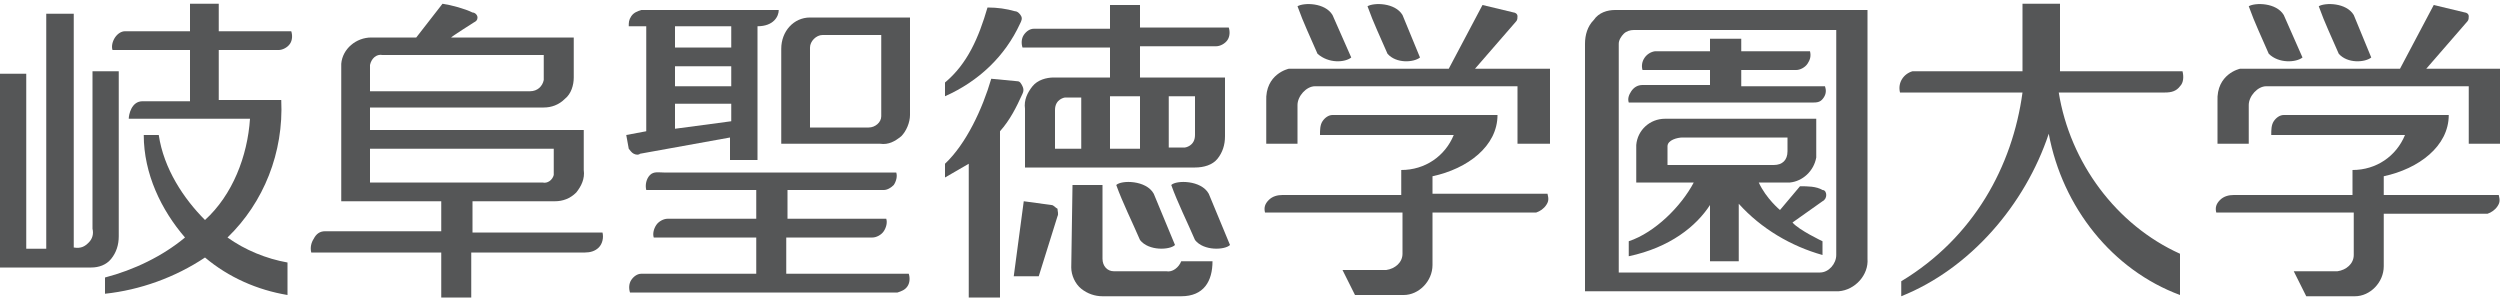 <?xml version="1.0" encoding="utf-8"?>
<!-- Generator: Adobe Illustrator 27.7.0, SVG Export Plug-In . SVG Version: 6.00 Build 0)  -->
<svg version="1.1" id="レイヤー_1" xmlns="http://www.w3.org/2000/svg" xmlns:xlink="http://www.w3.org/1999/xlink" x="0px"
	 y="0px" viewBox="0 0 200 24" style="enable-background:new 0 0 200 24;" xml:space="preserve">
<style type="text/css">
	.st0{fill:#555657;}
</style>
<path class="st0" d="M37.8,18.5v-2.4h6.6c0.6,0,1.2-0.2,1.7-0.7c0.4-0.5,0.7-1.1,0.6-1.8v-3.2H29.6V8.6h13.9c0.6,0,1.2-0.2,1.7-0.7
	c0.5-0.4,0.7-1.1,0.7-1.7V3h-9.8c-0.1,0,1.8-1.2,1.8-1.2c0.2-0.1,0.3-0.2,0.3-0.4c0-0.2-0.2-0.4-0.4-0.4c-0.6-0.3-1.7-0.6-2.4-0.7
	L33.3,3h-3.6c-1.2,0-2.3,0.9-2.4,2.1v11h8v2.4H26c-0.4,0-0.7,0.2-0.9,0.6c-0.2,0.3-0.3,0.7-0.2,1.1h10.4v3.6h2.4v-3.6h9.1
	c0.4,0,0.8-0.1,1.1-0.4c0.3-0.3,0.4-0.8,0.3-1.2H37.8z M29.6,5.2c0.1-0.5,0.5-0.9,1-0.8h12.9v2c-0.1,0.5-0.5,0.9-1.1,0.9H29.6V5.2z
	 M29.6,14.7v-2.8h14.7V14c-0.1,0.4-0.5,0.7-0.9,0.6H29.6z"/>
<path class="st0" d="M17.5,2.5V0.3h-2.3v2.2H10C9.7,2.5,9.4,2.7,9.2,3C9,3.3,8.9,3.7,9,4h6.2v4.1h-3.8c-0.9,0-1.1,1.1-1.1,1.4H20
	c-0.2,3-1.4,6.1-3.6,8.1c-1.7-1.7-3.3-4.1-3.7-6.8h-1.2c0,3.1,1.4,6,3.3,8.2c-1.8,1.5-4.1,2.6-6.4,3.2l0,1.3c2.8-0.3,5.6-1.3,8-2.9
	c1.9,1.6,4.2,2.6,6.6,3V21c-1.7-0.3-3.4-1-4.8-2c2.9-2.8,4.5-6.8,4.3-11h-5V4h4.8c0.3,0,0.7-0.2,0.9-0.5c0.2-0.3,0.2-0.7,0.1-1H17.5
	z"/>
<path class="st0" d="M9.5,18.9V5.7H7.4v12.6c0.1,0.4,0,0.8-0.3,1.1c-0.3,0.3-0.6,0.5-1.2,0.4V1.1H3.7v18.8H2.1v-14H0v15.5h7.3
	c0.6,0,1.2-0.2,1.6-0.7C9.3,20.2,9.5,19.6,9.5,18.9"/>
<path class="st0" d="M81.6,1.9c0.1-0.2,0.2-0.4,0.1-0.6c-0.1-0.2-0.3-0.4-0.5-0.4c-0.7-0.2-1.4-0.3-2.2-0.3c-0.7,2.4-1.6,4.5-3.4,6
	v1.1C78.3,6.5,80.4,4.5,81.6,1.9"/>
<path class="st0" d="M81.8,6.9c-0.1-0.2-0.2-0.4-0.4-0.4l-2.1-0.2c-0.7,2.4-2,5.2-3.7,6.8l0,1.1l1.9-1.1v10.7H80V10.5
	c0.8-0.9,1.3-1.9,1.8-3C81.9,7.3,81.9,7.1,81.8,6.9"/>
<path class="st0" d="M84.1,16.4l-2.2-0.3l-0.8,6h2l1.5-4.8c0.1-0.2,0-0.4,0-0.6C84.4,16.6,84.3,16.4,84.1,16.4"/>
<path class="st0" d="M50.7,12.3c0.2,0.1,0.4,0.1,0.5,0l7.2-1.3v1.8h2.2V2.1c1.3,0,1.7-0.8,1.7-1.3H51.3c-0.3,0.1-0.6,0.2-0.8,0.5
	c-0.2,0.3-0.2,0.5-0.2,0.8h1.4v8.4l-1.6,0.3l0.2,1.1C50.4,12,50.5,12.2,50.7,12.3 M54,2.1h4.5v1.7H54V2.1z M54,5.3h4.5v1.6H54V5.3z
	 M54,8.3h4.5v1.4L54,10.3V8.3z"/>
<path class="st0" d="M72.1,10.9c0.4-0.4,0.7-1.1,0.7-1.7V1.4h-8c-1.3,0-2.3,1.1-2.3,2.5v7.6h7.9C71.1,11.6,71.6,11.3,72.1,10.9
	 M70.5,9.3c0,0.5-0.5,0.9-1,0.9h-4.7V3.8c0-0.5,0.5-1,1-1h4.7V9.3z"/>
<path class="st0" d="M62.9,21.9l0-2.9h6.9c0.3,0,0.7-0.2,0.9-0.5c0.2-0.3,0.3-0.7,0.2-1h-7.9v-2.3h7.7c0.3,0,0.6-0.2,0.8-0.4
	c0.2-0.3,0.3-0.7,0.2-1H53.1c-0.4,0-0.8-0.1-1.1,0.2c-0.3,0.3-0.4,0.8-0.3,1.2h8.8v2.3h-7.1c-0.3,0-0.7,0.2-0.9,0.5
	c-0.2,0.3-0.3,0.7-0.2,1h8.2v2.9h-9.2c-0.3,0-0.6,0.2-0.8,0.5c-0.2,0.3-0.2,0.7-0.1,1h21.4c0.3-0.1,0.6-0.2,0.8-0.5
	c0.2-0.3,0.2-0.7,0.1-1H62.9z"/>
<path class="st0" d="M88.8,3.7v2.5h-4.5c-0.6,0-1.3,0.2-1.7,0.7c-0.4,0.5-0.7,1.1-0.6,1.8v4.7c0.1,0,13.6,0,13.6,0
	c0.7,0,1.4-0.2,1.8-0.7c0.4-0.5,0.6-1.1,0.6-1.8V6.2h-6.8V3.7h6.1c0.3,0,0.7-0.2,0.9-0.5c0.2-0.3,0.2-0.7,0.1-1h-7.1V0.4h-2.4v1.9
	h-6.1c-0.3,0-0.6,0.2-0.8,0.5c-0.2,0.3-0.2,0.7-0.1,1H88.8z M93.5,7.7h2.1v3.1c0,0.9-0.8,1-0.8,1h-1.3V7.7z M86.5,11.9h-2.1
	c0-1,0-2.1,0-3.1c0-0.9,0.8-1,0.8-1h1.3V11.9z M91.2,11.9h-2.4V7.7h2.4V11.9z"/>
<path class="st0" d="M89.3,14.8c0.5,1.4,1.3,3,1.9,4.4c0.7,0.9,2.4,0.8,2.8,0.4l-1.7-4.1C91.7,14.4,89.7,14.4,89.3,14.8"/>
<path class="st0" d="M93.7,14.8c0.5,1.4,1.3,3,1.9,4.4c0.7,0.9,2.4,0.8,2.8,0.4l-1.7-4.1C96.1,14.4,94.1,14.4,93.7,14.8"/>
<path class="st0" d="M197.4,1.7c0.1-0.1,0.1-0.3,0.1-0.4c0-0.2-0.2-0.3-0.3-0.3l-2.5-0.6l-2.7,5.1l-12.8,0c0,0-1.9,0.4-1.8,2.6v3.4
	h2.5c0-1.1,0-2,0-3.1c0-0.7,0.7-1.5,1.4-1.5h16.2v4.6h2.6v-6h-6L197.4,1.7z"/>
<path class="st0" d="M190.7,15.6v-1.5c2.8-0.6,5.2-2.4,5.2-4.9h-13.2c-0.3,0-0.6,0.2-0.8,0.5c-0.2,0.3-0.2,0.7-0.2,1.1h10.7
	c-0.7,1.7-2.3,2.8-4.2,2.8v2h-9.5c-0.4,0-0.8,0.1-1.1,0.4c-0.3,0.3-0.4,0.6-0.3,1h11c0,1,0,2.3,0,3.4c0,0.7-0.6,1.2-1.3,1.3h-3.5
	l1,2h3.9c1.2,0,2.3-1.1,2.3-2.4v-4.2h8.3c0.3-0.1,0.6-0.3,0.8-0.6c0.2-0.3,0.2-0.5,0.1-0.9H190.7z"/>
<path class="st0" d="M184.2,4.6l-1.5-3.4c-0.6-1-2.3-1-2.8-0.7c0.5,1.4,1,2.4,1.6,3.8C182.3,5.1,183.7,5,184.2,4.6"/>
<path class="st0" d="M189.7,4.6l-1.4-3.4c-0.6-1-2.3-1-2.8-0.7c0.5,1.4,1,2.4,1.6,3.8C187.8,5.1,189.2,5,189.7,4.6"/>
<path class="st0" d="M121.3,1.7c0.1-0.1,0.1-0.3,0.1-0.4c0-0.2-0.2-0.3-0.3-0.3l-2.5-0.6l-2.7,5.1l-12.8,0c0,0-1.9,0.4-1.8,2.6v3.4
	h2.5c0-1.1,0-2,0-3.1c0-0.7,0.7-1.5,1.4-1.5h16.2v4.6h2.6v-6h-6L121.3,1.7z"/>
<path class="st0" d="M114.6,15.6v-1.5c2.8-0.6,5.2-2.4,5.2-4.9h-13.2c-0.3,0-0.6,0.2-0.8,0.5c-0.2,0.3-0.2,0.7-0.2,1.1h10.7
	c-0.7,1.7-2.3,2.8-4.2,2.8v2h-9.5c-0.4,0-0.8,0.1-1.1,0.4c-0.3,0.3-0.4,0.6-0.3,1h11c0,1,0,2.3,0,3.3c0,0.7-0.6,1.2-1.3,1.3h-3.5
	l1,2h3.9c1.2,0,2.3-1.1,2.3-2.4v-4.2h8.3c0.3-0.1,0.6-0.3,0.8-0.6c0.2-0.3,0.2-0.5,0.1-0.9H114.6z"/>
<path class="st0" d="M108.1,4.6l-1.5-3.4c-0.6-1-2.3-1-2.8-0.7c0.5,1.4,1,2.4,1.6,3.8C106.3,5.1,107.6,5,108.1,4.6"/>
<path class="st0" d="M113.6,4.6l-1.4-3.4c-0.6-1-2.3-1-2.8-0.7c0.5,1.4,1,2.4,1.6,3.8C111.7,5.1,113.1,5,113.6,4.6"/>
<path class="st0" d="M93.3,21.7h-4.2c-0.5,0-0.9-0.4-0.9-1v-5.9h-2.4l-0.1,6.6c0,0.6,0.3,1.3,0.8,1.7c0.5,0.4,1.1,0.6,1.7,0.6h6.3
	c1.8,0,2.5-1.2,2.5-2.8h-2.5C94.3,21.4,93.8,21.8,93.3,21.7"/>
<path class="st0" d="M174.4,6.9c0.3-0.3,0.3-0.8,0.2-1.2h-9.8V0.3h-3v5.4h-8.8c-0.7,0.2-1.2,0.9-1,1.7h9.8
	c-0.8,5.9-3.9,11.6-9.7,15.1v1.2c5.5-2.2,9.9-7.3,11.8-13c1.1,5.9,5.1,10.9,10.5,12.9v-3.3c-5.1-2.3-8.8-7.3-9.7-12.9h8.5
	C173.7,7.4,174.1,7.3,174.4,6.9"/>
<path class="st0" d="M127.5,1.6c-0.5,0.5-0.7,1.2-0.7,1.9v19.8h20.3c1.3-0.1,2.4-1.3,2.3-2.6V0.8h-20.2C128.6,0.8,127.9,1,127.5,1.6
	 M129.5,3.5c0-0.3,0.2-0.6,0.4-0.8c0.2-0.2,0.5-0.3,0.8-0.3h16.2v18c0,0.7-0.6,1.4-1.3,1.4l-16.1,0V3.5z"/>
<path class="st0" d="M145.9,7.8c0.2-0.3,0.2-0.6,0.1-0.9h-6.7V5.6h4.4c0.3,0,0.7-0.2,0.9-0.5c0.2-0.3,0.3-0.6,0.2-1h-5.5v-1h-2.5v1
	h-4.4c-0.7,0.1-1.2,0.8-1,1.5h5.4v1.2h-5.4c-0.4,0-0.7,0.2-0.9,0.5c-0.2,0.3-0.3,0.6-0.2,0.9l14.8,0C145.5,8.2,145.7,8.1,145.9,7.8"
	/>
<path class="st0" d="M145.8,19.3c0,0-1.9-0.9-2.4-1.5l2.4-1.7c0.2-0.1,0.3-0.3,0.3-0.5c0-0.2-0.1-0.4-0.3-0.4
	c-0.5-0.3-1.2-0.3-1.8-0.3l-1.6,1.9c0,0-1.1-0.9-1.7-2.2h2.5c1-0.1,1.9-0.9,2.1-2V9.5h-12.1c-1.2,0-2.2,0.9-2.3,2.1v3h4.6
	c-1,1.9-3.1,4-5.2,4.7v1.2c3.3-0.7,5.4-2.4,6.5-4.1v4.5h2.3v-4.6c1.8,2,4.2,3.4,6.7,4.1V19.3z M133.4,13.2v-1.5
	c0-0.5,0.8-0.7,1.2-0.7h8.4v1.1c0,0.7-0.4,1.1-1.1,1.1H133.4z"/>
<g>
</g>
<g>
</g>
<g>
</g>
<g>
</g>
<g>
</g>
<g>
</g>
<g>
</g>
<g>
</g>
<g>
</g>
<g>
</g>
<g>
</g>
<g>
</g>
<g>
</g>
<g>
</g>
<g>
</g>
</svg>
